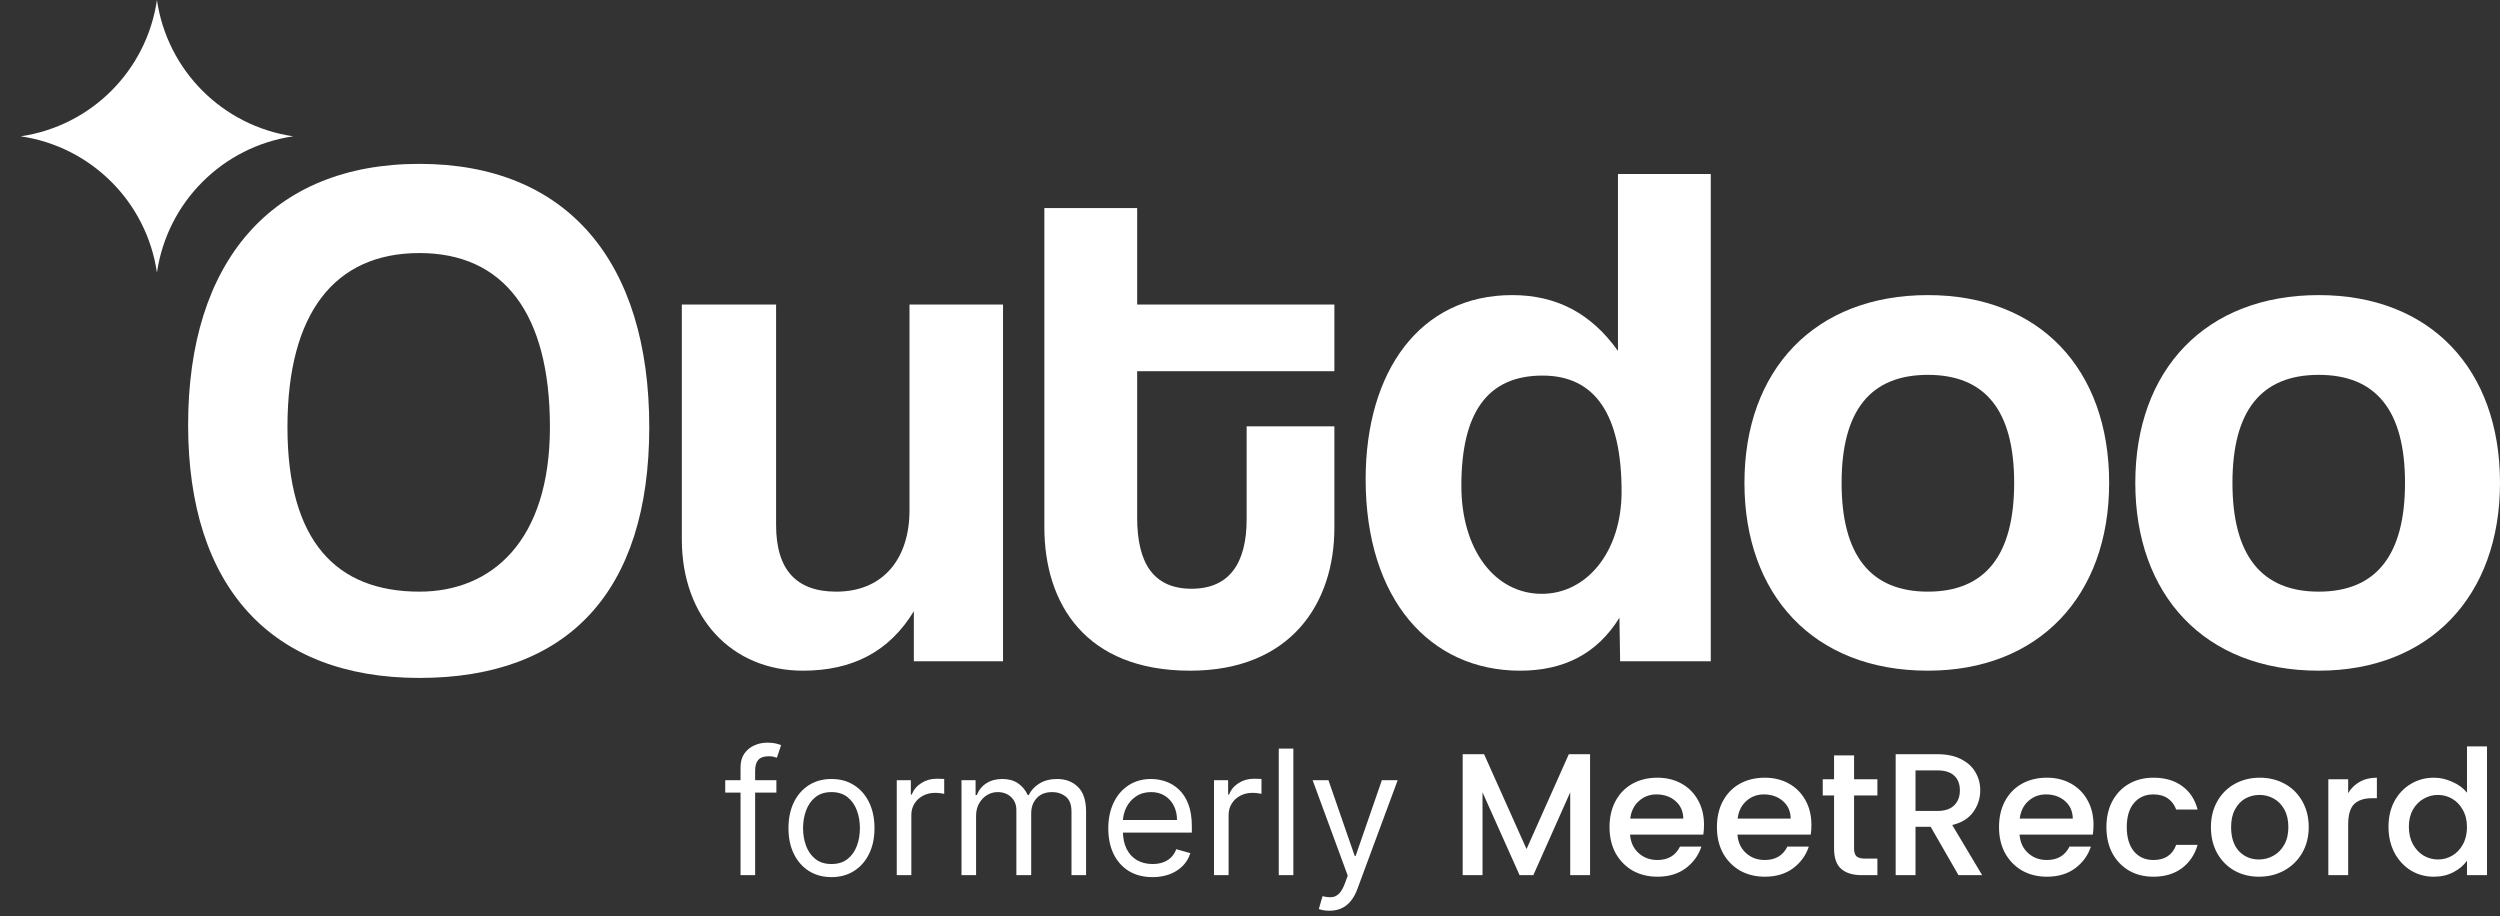 <svg width="431" height="158" viewBox="0 0 431 158" fill="none" xmlns="http://www.w3.org/2000/svg">
<rect x="0" y="0" width="431" height="158" fill="#333333" stroke="none"/>
<path d="M72.307 102C84.807 102 94.807 93.25 94.807 73.625C94.807 54 86.807 43.625 72.307 43.625C57.682 43.625 49.557 54 49.557 73.625C49.557 93.25 57.932 102 72.307 102ZM72.307 116.875C46.807 116.875 32.432 101.25 32.432 73.25C32.432 45.125 46.807 28.25 72.307 28.25C97.807 28.25 111.932 45.125 111.932 73.625C111.932 102.125 97.807 116.875 72.307 116.875Z" fill="white"/>
<path d="M172.922 114H157.547V105.375C153.297 112.375 146.922 115.625 138.422 115.625C126.172 115.625 117.547 106.5 117.547 93V52.5H133.797V90.5C133.797 98.25 137.297 102 144.172 102C152.422 102 156.797 96.125 156.797 88V52.5H172.922V114Z" fill="white"/>
<path d="M214.922 89.5V73.5H230.047V91C230.047 104 222.547 115.625 205.172 115.625C187.172 115.625 180.047 104.125 180.047 90.875V35.875H196.047V52.5H230.047V64H196.047V89.25C196.047 97 198.797 101.5 205.422 101.5C211.922 101.5 214.922 97.125 214.922 89.5Z" fill="white"/>
<path d="M265.812 102.375C273.563 102.375 279.562 95.125 279.562 84.75C279.562 71.375 274.938 64.75 265.938 64.75C256.437 64.75 251.938 71.125 251.938 83.75C251.938 94.75 257.688 102.375 265.812 102.375ZM294.938 114H279.312L279.188 106.5C275.312 112.75 269.562 115.625 262.062 115.625C246.562 115.625 235.438 103.375 235.438 82.625C235.438 64 244.812 50.875 260.688 50.875C268.313 50.875 274.312 54 278.938 60.5V30H294.938V114Z" fill="white"/>
<path d="M332.367 102C342.242 102 347.242 95.75 347.242 83.25C347.242 70.75 342.242 64.625 332.367 64.625C322.492 64.625 317.492 70.75 317.492 83.25C317.492 95.75 322.492 102 332.367 102ZM332.367 115.625C312.492 115.625 300.742 102.375 300.742 83.25C300.742 63.75 312.867 50.875 332.367 50.875C351.617 50.875 363.617 63.625 363.617 83.25C363.617 102.75 351.492 115.625 332.367 115.625Z" fill="white"/>
<path d="M399.75 102C409.625 102 414.625 95.75 414.625 83.25C414.625 70.75 409.625 64.625 399.75 64.625C389.875 64.625 384.875 70.75 384.875 83.25C384.875 95.75 389.875 102 399.75 102ZM399.75 115.625C379.875 115.625 368.125 102.375 368.125 83.25C368.125 63.75 380.25 50.875 399.75 50.875C419 50.875 431 63.625 431 83.25C431 102.75 418.875 115.625 399.75 115.625Z" fill="white"/>
<path d="M27.057 0C28.831 12.168 38.388 21.725 50.557 23.5C38.388 25.275 28.831 34.832 27.057 47C25.282 34.832 15.725 25.275 3.557 23.5C15.725 21.725 25.282 12.168 27.057 0Z" fill="white"/>
<path d="M133.85 134.511V136.642H125.029V134.511H133.85ZM127.671 150.875V132.253C127.671 131.315 127.891 130.534 128.331 129.909C128.772 129.284 129.343 128.815 130.047 128.503C130.75 128.19 131.492 128.034 132.273 128.034C132.891 128.034 133.395 128.084 133.786 128.183C134.176 128.283 134.468 128.375 134.659 128.46L133.935 130.634C133.807 130.591 133.63 130.538 133.402 130.474C133.182 130.41 132.891 130.378 132.529 130.378C131.698 130.378 131.098 130.587 130.728 131.006C130.366 131.425 130.185 132.04 130.185 132.849V150.875H127.671ZM143.347 151.216C141.87 151.216 140.574 150.864 139.459 150.161C138.351 149.458 137.484 148.474 136.859 147.21C136.241 145.946 135.933 144.469 135.933 142.778C135.933 141.074 136.241 139.586 136.859 138.315C137.484 137.043 138.351 136.056 139.459 135.353C140.574 134.65 141.87 134.298 143.347 134.298C144.825 134.298 146.117 134.65 147.225 135.353C148.34 136.056 149.207 137.043 149.825 138.315C150.45 139.586 150.762 141.074 150.762 142.778C150.762 144.469 150.45 145.946 149.825 147.21C149.207 148.474 148.34 149.458 147.225 150.161C146.117 150.864 144.825 151.216 143.347 151.216ZM143.347 148.957C144.469 148.957 145.393 148.67 146.117 148.094C146.842 147.519 147.378 146.763 147.726 145.825C148.074 144.888 148.248 143.872 148.248 142.778C148.248 141.685 148.074 140.665 147.726 139.721C147.378 138.776 146.842 138.013 146.117 137.43C145.393 136.848 144.469 136.557 143.347 136.557C142.225 136.557 141.302 136.848 140.577 137.43C139.853 138.013 139.317 138.776 138.969 139.721C138.621 140.665 138.447 141.685 138.447 142.778C138.447 143.872 138.621 144.888 138.969 145.825C139.317 146.763 139.853 147.519 140.577 148.094C141.302 148.67 142.225 148.957 143.347 148.957ZM154.6 150.875V134.511H157.029V136.983H157.199C157.498 136.173 158.037 135.516 158.819 135.012C159.6 134.508 160.481 134.256 161.461 134.256C161.645 134.256 161.876 134.259 162.153 134.266C162.43 134.273 162.64 134.284 162.782 134.298V136.855C162.697 136.834 162.501 136.802 162.196 136.759C161.898 136.71 161.581 136.685 161.248 136.685C160.452 136.685 159.742 136.852 159.117 137.185C158.499 137.512 158.009 137.967 157.647 138.549C157.292 139.124 157.114 139.781 157.114 140.52V150.875H154.6ZM165.762 150.875V134.511H168.191V137.068H168.404C168.745 136.195 169.295 135.516 170.055 135.033C170.815 134.543 171.728 134.298 172.793 134.298C173.873 134.298 174.771 134.543 175.489 135.033C176.213 135.516 176.778 136.195 177.183 137.068H177.353C177.772 136.223 178.401 135.552 179.239 135.055C180.077 134.55 181.082 134.298 182.254 134.298C183.717 134.298 184.913 134.756 185.844 135.673C186.774 136.582 187.239 137.999 187.239 139.923V150.875H184.725V139.923C184.725 138.716 184.395 137.853 183.734 137.335C183.074 136.816 182.296 136.557 181.401 136.557C180.251 136.557 179.359 136.905 178.727 137.601C178.095 138.29 177.779 139.163 177.779 140.222V150.875H175.222V139.668C175.222 138.737 174.92 137.988 174.317 137.42C173.713 136.844 172.935 136.557 171.984 136.557C171.33 136.557 170.719 136.731 170.151 137.079C169.59 137.427 169.136 137.91 168.788 138.528C168.447 139.138 168.276 139.845 168.276 140.648V150.875H165.762ZM198.697 151.216C197.12 151.216 195.76 150.868 194.617 150.172C193.48 149.469 192.603 148.489 191.985 147.232C191.375 145.967 191.069 144.497 191.069 142.821C191.069 141.145 191.375 139.668 191.985 138.389C192.603 137.104 193.463 136.102 194.564 135.385C195.672 134.661 196.964 134.298 198.441 134.298C199.294 134.298 200.135 134.44 200.966 134.724C201.797 135.009 202.554 135.47 203.235 136.109C203.917 136.741 204.461 137.58 204.865 138.624C205.27 139.668 205.473 140.953 205.473 142.48V143.545H192.859V141.372H202.916C202.916 140.449 202.731 139.625 202.362 138.901C202 138.176 201.481 137.604 200.806 137.185C200.139 136.766 199.35 136.557 198.441 136.557C197.44 136.557 196.574 136.805 195.842 137.303C195.118 137.793 194.56 138.432 194.169 139.22C193.779 140.009 193.583 140.854 193.583 141.756V143.205C193.583 144.44 193.797 145.488 194.223 146.347C194.656 147.2 195.256 147.849 196.023 148.297C196.79 148.737 197.681 148.957 198.697 148.957C199.358 148.957 199.954 148.865 200.487 148.68C201.027 148.489 201.492 148.205 201.882 147.828C202.273 147.445 202.575 146.969 202.788 146.401L205.217 147.082C204.961 147.906 204.532 148.631 203.928 149.256C203.324 149.874 202.578 150.357 201.691 150.705C200.803 151.045 199.805 151.216 198.697 151.216ZM209.297 150.875V134.511H211.726V136.983H211.897C212.195 136.173 212.735 135.516 213.516 135.012C214.297 134.508 215.178 134.256 216.158 134.256C216.343 134.256 216.574 134.259 216.85 134.266C217.127 134.273 217.337 134.284 217.479 134.298V136.855C217.394 136.834 217.199 136.802 216.893 136.759C216.595 136.71 216.279 136.685 215.945 136.685C215.15 136.685 214.439 136.852 213.814 137.185C213.196 137.512 212.706 137.967 212.344 138.549C211.989 139.124 211.811 139.781 211.811 140.52V150.875H209.297ZM222.974 129.057V150.875H220.459V129.057H222.974ZM229.198 157.011C228.772 157.011 228.392 156.976 228.058 156.905C227.724 156.841 227.493 156.777 227.365 156.713L228.005 154.497C228.615 154.653 229.155 154.71 229.624 154.668C230.093 154.625 230.508 154.415 230.87 154.039C231.24 153.67 231.577 153.07 231.882 152.239L232.351 150.96L226.3 134.511H229.027L233.544 147.551H233.715L238.232 134.511H240.959L234.013 153.261C233.701 154.107 233.314 154.806 232.852 155.36C232.39 155.921 231.854 156.337 231.243 156.607C230.64 156.876 229.958 157.011 229.198 157.011ZM274.126 130.025V150.875H270.706V136.595L264.346 150.875H261.976L255.586 136.595V150.875H252.166V130.025H255.856L263.176 146.375L270.466 130.025H274.126ZM293.771 142.205C293.771 142.825 293.731 143.385 293.651 143.885H281.021C281.121 145.205 281.611 146.265 282.491 147.065C283.371 147.865 284.451 148.265 285.731 148.265C287.571 148.265 288.871 147.495 289.631 145.955H293.321C292.821 147.475 291.911 148.725 290.591 149.705C289.291 150.665 287.671 151.145 285.731 151.145C284.151 151.145 282.731 150.795 281.471 150.095C280.231 149.375 279.251 148.375 278.531 147.095C277.831 145.795 277.481 144.295 277.481 142.595C277.481 140.895 277.821 139.405 278.501 138.125C279.201 136.825 280.171 135.825 281.411 135.125C282.671 134.425 284.111 134.075 285.731 134.075C287.291 134.075 288.681 134.415 289.901 135.095C291.121 135.775 292.071 136.735 292.751 137.975C293.431 139.195 293.771 140.605 293.771 142.205ZM290.201 141.125C290.181 139.865 289.731 138.855 288.851 138.095C287.971 137.335 286.881 136.955 285.581 136.955C284.401 136.955 283.391 137.335 282.551 138.095C281.711 138.835 281.211 139.845 281.051 141.125H290.201ZM312.287 142.205C312.287 142.825 312.247 143.385 312.167 143.885H299.537C299.637 145.205 300.127 146.265 301.007 147.065C301.887 147.865 302.967 148.265 304.247 148.265C306.087 148.265 307.387 147.495 308.147 145.955H311.837C311.337 147.475 310.427 148.725 309.107 149.705C307.807 150.665 306.187 151.145 304.247 151.145C302.667 151.145 301.247 150.795 299.987 150.095C298.747 149.375 297.767 148.375 297.047 147.095C296.347 145.795 295.997 144.295 295.997 142.595C295.997 140.895 296.337 139.405 297.017 138.125C297.717 136.825 298.687 135.825 299.927 135.125C301.187 134.425 302.627 134.075 304.247 134.075C305.807 134.075 307.197 134.415 308.417 135.095C309.637 135.775 310.587 136.735 311.267 137.975C311.947 139.195 312.287 140.605 312.287 142.205ZM308.717 141.125C308.697 139.865 308.247 138.855 307.367 138.095C306.487 137.335 305.397 136.955 304.097 136.955C302.917 136.955 301.907 137.335 301.067 138.095C300.227 138.835 299.727 139.845 299.567 141.125H308.717ZM319.642 137.135V146.285C319.642 146.905 319.782 147.355 320.062 147.635C320.362 147.895 320.862 148.025 321.562 148.025H323.662V150.875H320.962C319.422 150.875 318.242 150.515 317.422 149.795C316.602 149.075 316.192 147.905 316.192 146.285V137.135H314.242V134.345H316.192V130.235H319.642V134.345H323.662V137.135H319.642ZM337.644 150.875L332.844 142.535H330.234V150.875H326.814V130.025H334.014C335.614 130.025 336.964 130.305 338.064 130.865C339.184 131.425 340.014 132.175 340.554 133.115C341.114 134.055 341.394 135.105 341.394 136.265C341.394 137.625 340.994 138.865 340.194 139.985C339.414 141.085 338.204 141.835 336.564 142.235L341.724 150.875H337.644ZM330.234 139.805H334.014C335.294 139.805 336.254 139.485 336.894 138.845C337.554 138.205 337.884 137.345 337.884 136.265C337.884 135.185 337.564 134.345 336.924 133.745C336.284 133.125 335.314 132.815 334.014 132.815H330.234V139.805ZM360.92 142.205C360.92 142.825 360.88 143.385 360.8 143.885H348.17C348.27 145.205 348.76 146.265 349.64 147.065C350.52 147.865 351.6 148.265 352.88 148.265C354.72 148.265 356.02 147.495 356.78 145.955H360.47C359.97 147.475 359.06 148.725 357.74 149.705C356.44 150.665 354.82 151.145 352.88 151.145C351.3 151.145 349.88 150.795 348.62 150.095C347.38 149.375 346.4 148.375 345.68 147.095C344.98 145.795 344.63 144.295 344.63 142.595C344.63 140.895 344.97 139.405 345.65 138.125C346.35 136.825 347.32 135.825 348.56 135.125C349.82 134.425 351.26 134.075 352.88 134.075C354.44 134.075 355.83 134.415 357.05 135.095C358.27 135.775 359.22 136.735 359.9 137.975C360.58 139.195 360.92 140.605 360.92 142.205ZM357.35 141.125C357.33 139.865 356.88 138.855 356 138.095C355.12 137.335 354.03 136.955 352.73 136.955C351.55 136.955 350.54 137.335 349.7 138.095C348.86 138.835 348.36 139.845 348.2 141.125H357.35ZM363.145 142.595C363.145 140.895 363.485 139.405 364.165 138.125C364.865 136.825 365.825 135.825 367.045 135.125C368.265 134.425 369.665 134.075 371.245 134.075C373.245 134.075 374.895 134.555 376.195 135.515C377.515 136.455 378.405 137.805 378.865 139.565H375.175C374.875 138.745 374.395 138.105 373.735 137.645C373.075 137.185 372.245 136.955 371.245 136.955C369.845 136.955 368.725 137.455 367.885 138.455C367.065 139.435 366.655 140.815 366.655 142.595C366.655 144.375 367.065 145.765 367.885 146.765C368.725 147.765 369.845 148.265 371.245 148.265C373.225 148.265 374.535 147.395 375.175 145.655H378.865C378.385 147.335 377.485 148.675 376.165 149.675C374.845 150.655 373.205 151.145 371.245 151.145C369.665 151.145 368.265 150.795 367.045 150.095C365.825 149.375 364.865 148.375 364.165 147.095C363.485 145.795 363.145 144.295 363.145 142.595ZM389.443 151.145C387.883 151.145 386.473 150.795 385.213 150.095C383.953 149.375 382.963 148.375 382.243 147.095C381.523 145.795 381.163 144.295 381.163 142.595C381.163 140.915 381.533 139.425 382.273 138.125C383.013 136.825 384.023 135.825 385.303 135.125C386.583 134.425 388.013 134.075 389.593 134.075C391.173 134.075 392.603 134.425 393.883 135.125C395.163 135.825 396.173 136.825 396.913 138.125C397.653 139.425 398.023 140.915 398.023 142.595C398.023 144.275 397.643 145.765 396.883 147.065C396.123 148.365 395.083 149.375 393.763 150.095C392.463 150.795 391.023 151.145 389.443 151.145ZM389.443 148.175C390.323 148.175 391.143 147.965 391.903 147.545C392.683 147.125 393.313 146.495 393.793 145.655C394.273 144.815 394.513 143.795 394.513 142.595C394.513 141.395 394.283 140.385 393.823 139.565C393.363 138.725 392.753 138.095 391.993 137.675C391.233 137.255 390.413 137.045 389.533 137.045C388.653 137.045 387.833 137.255 387.073 137.675C386.333 138.095 385.743 138.725 385.303 139.565C384.863 140.385 384.643 141.395 384.643 142.595C384.643 144.375 385.093 145.755 385.993 146.735C386.913 147.695 388.063 148.175 389.443 148.175ZM404.824 136.745C405.324 135.905 405.984 135.255 406.804 134.795C407.644 134.315 408.634 134.075 409.774 134.075V137.615H408.904C407.564 137.615 406.544 137.955 405.844 138.635C405.164 139.315 404.824 140.495 404.824 142.175V150.875H401.404V134.345H404.824V136.745ZM411.778 142.535C411.778 140.875 412.118 139.405 412.798 138.125C413.498 136.845 414.438 135.855 415.618 135.155C416.818 134.435 418.148 134.075 419.608 134.075C420.688 134.075 421.748 134.315 422.788 134.795C423.848 135.255 424.688 135.875 425.308 136.655V128.675H428.758V150.875H425.308V148.385C424.748 149.185 423.968 149.845 422.968 150.365C421.988 150.885 420.858 151.145 419.578 151.145C418.138 151.145 416.818 150.785 415.618 150.065C414.438 149.325 413.498 148.305 412.798 147.005C412.118 145.685 411.778 144.195 411.778 142.535ZM425.308 142.595C425.308 141.455 425.068 140.465 424.588 139.625C424.128 138.785 423.518 138.145 422.758 137.705C421.998 137.265 421.178 137.045 420.298 137.045C419.418 137.045 418.598 137.265 417.838 137.705C417.078 138.125 416.458 138.755 415.978 139.595C415.518 140.415 415.288 141.395 415.288 142.535C415.288 143.675 415.518 144.675 415.978 145.535C416.458 146.395 417.078 147.055 417.838 147.515C418.618 147.955 419.438 148.175 420.298 148.175C421.178 148.175 421.998 147.955 422.758 147.515C423.518 147.075 424.128 146.435 424.588 145.595C425.068 144.735 425.308 143.735 425.308 142.595Z" fill="white"/>
</svg>
